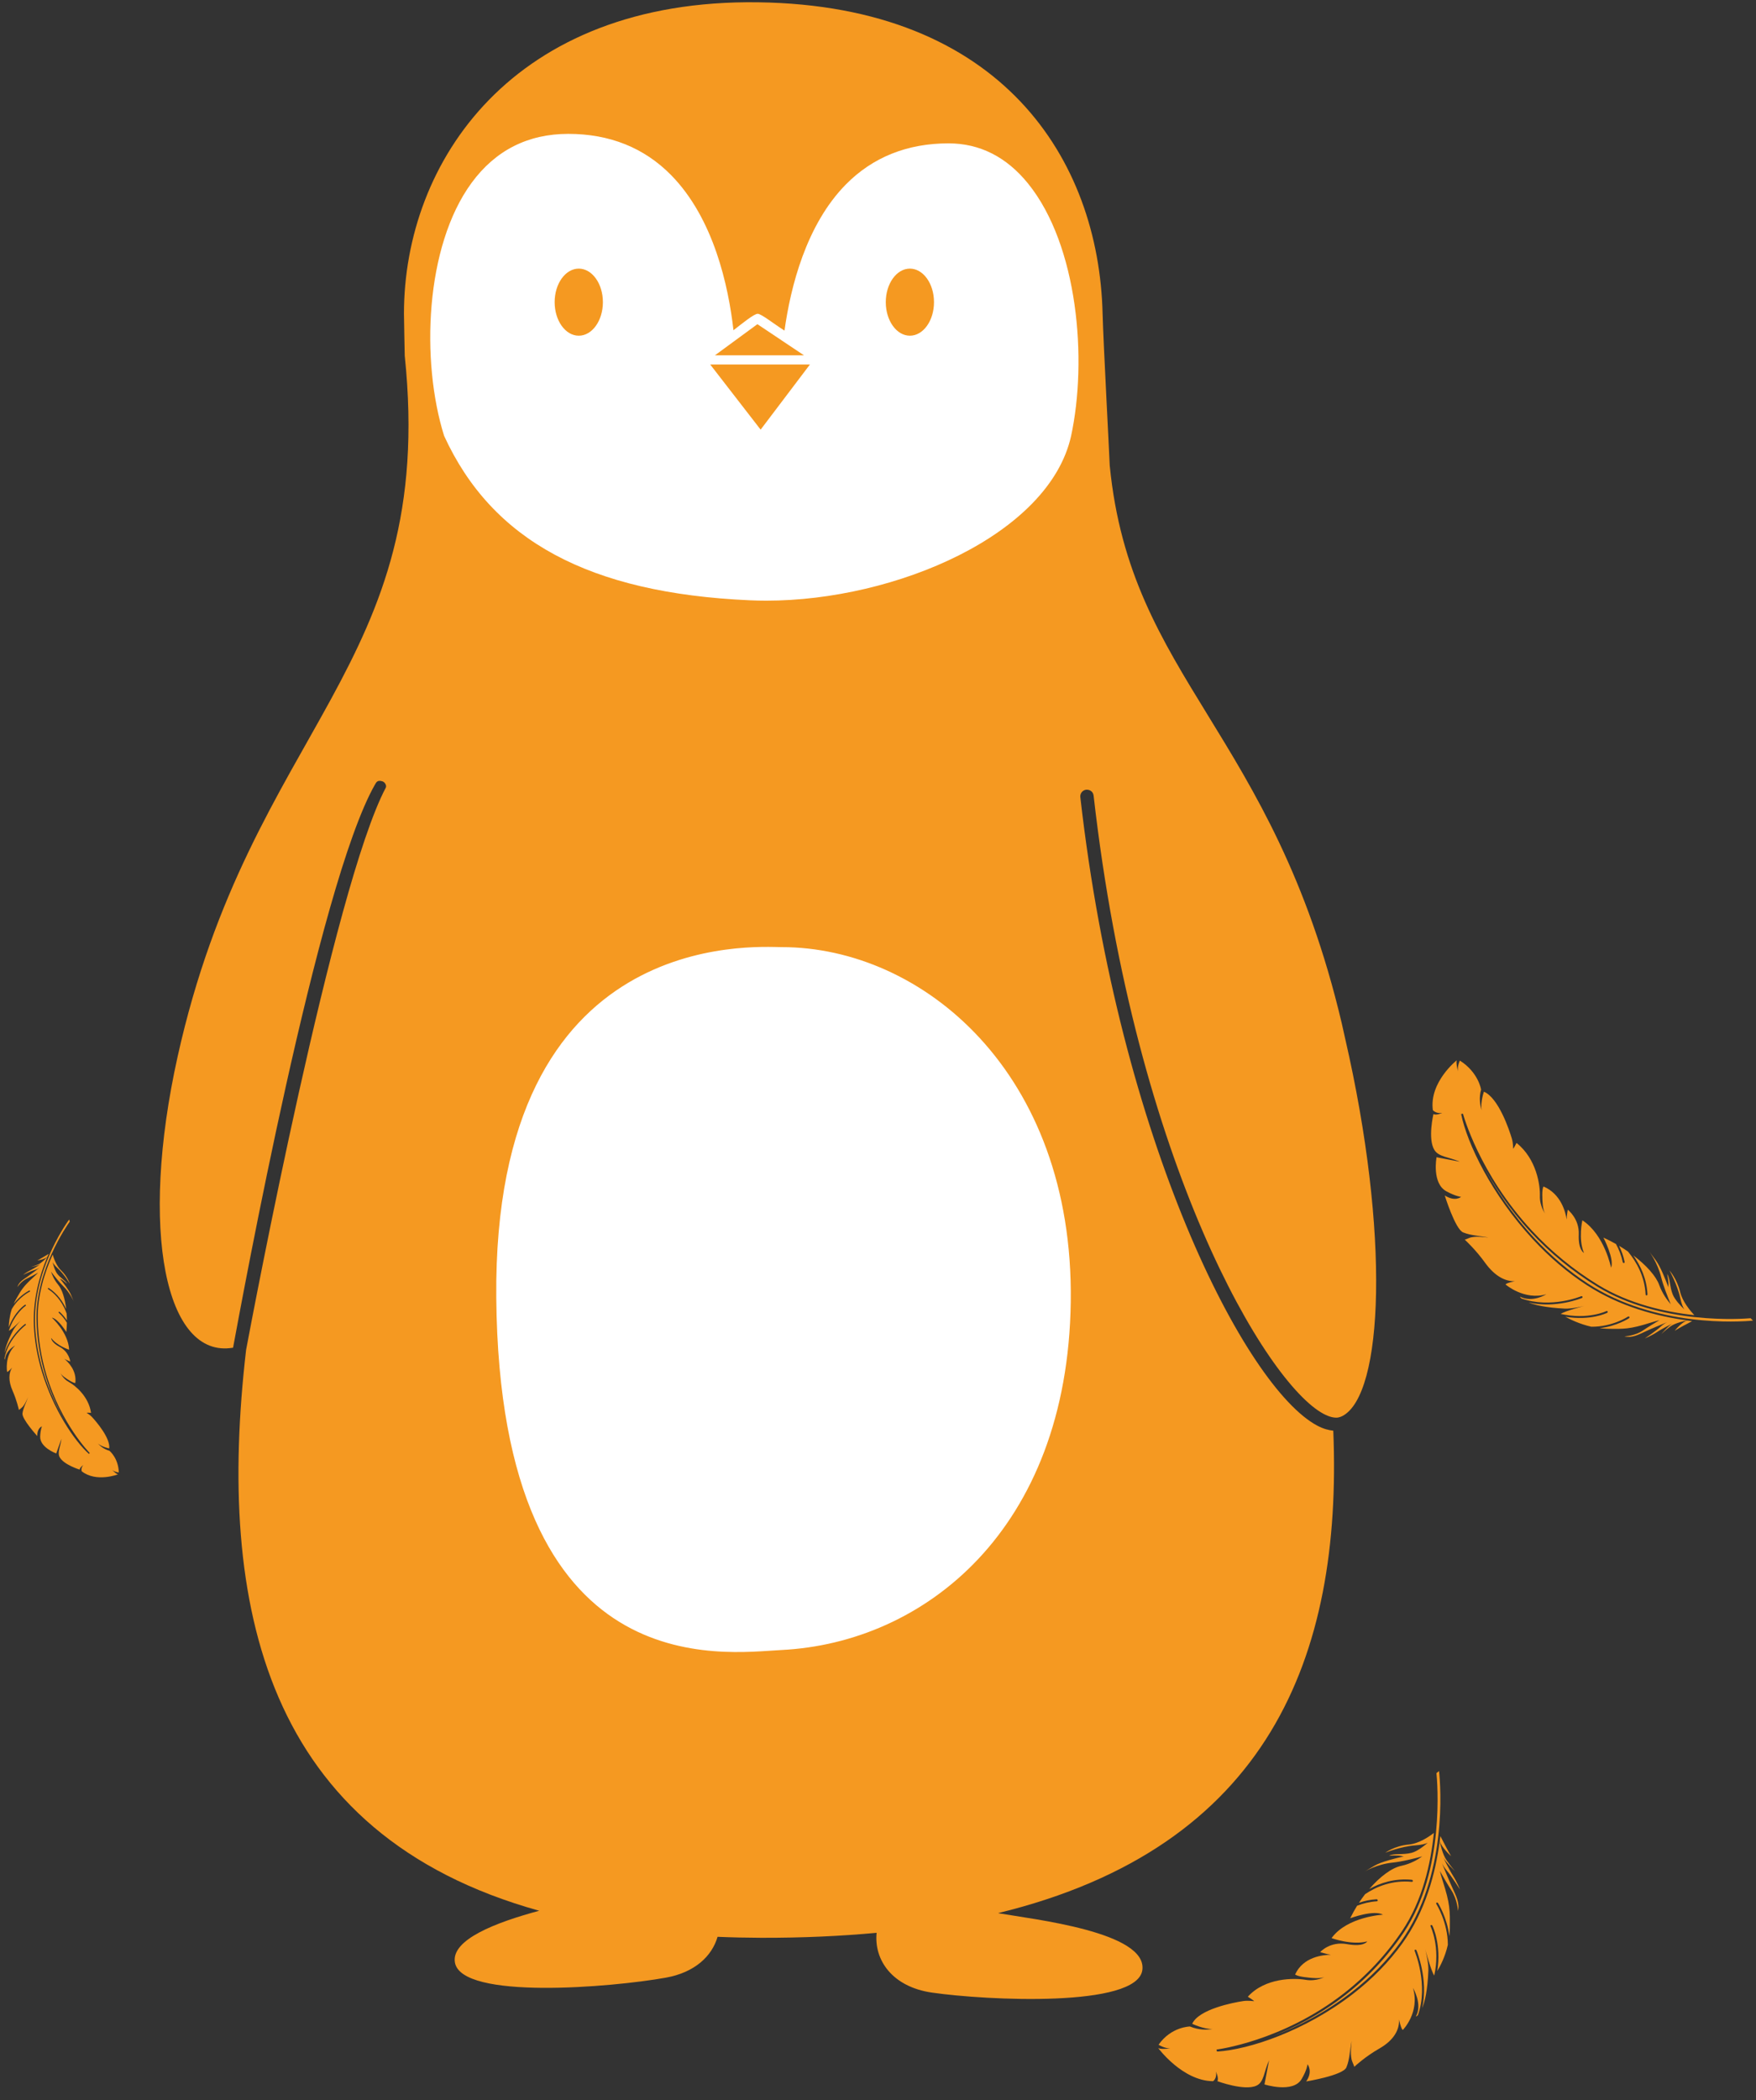 <?xml version="1.0" encoding="UTF-8" standalone="no"?>
<svg width="92px" height="110px" viewBox="0 0 92 110" version="1.1" xmlns="http://www.w3.org/2000/svg" xmlns:xlink="http://www.w3.org/1999/xlink">
    <rect x="0" y="0" width="92" height="110" fill="#333333" stroke="none"/>
    <!-- Generator: Sketch 43.1 (39012) - http://www.bohemiancoding.com/sketch -->
    <title>pingouin</title>
    <desc>Created with Sketch.</desc>
    <defs></defs>
    <g id="Accueil" stroke="none" stroke-width="1" fill="none" fill-rule="evenodd">
        <g id="Desktop" transform="translate(-1009, -748)" fill-rule="nonzero">
            <g id="infos-X-3" transform="translate(69, 716)">
                <g id="pingouin" transform="translate(940, 32)">
                    <g id="Group" transform="translate(7.586, 0)">
                        <path d="M61.429,74.674 C57.656,72.67 51.064,59.793 49.014,41.752 C48.992,41.559 49.13,41.386 49.322,41.364 C49.528,41.349 49.689,41.48 49.71,41.673 C51.902,60.974 58.749,72.457 61.757,74.055 C62.051,74.211 62.303,74.275 62.511,74.25 C62.593,74.234 62.672,74.208 62.745,74.17 C64.895,73.048 65.251,64.643 62.883,54.369 L62.709,53.591 C59.095,38.295 51.654,35.587 50.555,24.385 C50.554,24.194 50.215,17.834 50.181,16.43 C49.986,8.348 44.889,0.293 32.13,0.12 C19.285,-0.054 13.578,8.477 13.578,16.43 C13.578,16.716 13.619,18.634 13.619,18.634 C15.321,34.989 5.568,38.027 1.721,55.338 C-0.305,64.459 1.088,71.2 4.625,70.59 C5.087,68.114 9.074,46.302 12.067,41.08 C12.13,40.968 12.202,40.841 12.459,40.929 C12.582,40.971 12.685,41.148 12.624,41.262 C9.892,46.424 5.654,68.861 5.308,70.703 C3.751,84.132 6.31,96.09 20.665,100.083 C18.379,100.697 16.048,101.6 16.247,102.787 C16.578,104.765 24.462,104.098 27.303,103.587 C28.829,103.312 29.717,102.452 30.009,101.448 C30.75,101.479 31.51,101.496 32.292,101.499 C34.451,101.505 36.459,101.412 38.341,101.238 C38.198,102.67 39.167,104.07 41.242,104.37 C44.099,104.783 52.002,105.172 52.264,103.185 C52.527,101.197 46.57,100.531 44.754,100.217 C44.737,100.214 44.728,100.208 44.711,100.205 C58.864,96.756 62.748,86.778 62.267,74.938 C62.025,74.911 61.754,74.846 61.429,74.674 Z" id="Shape" fill="#F59921"></path>
                        <path d="M22.188,7.012 C20.077,7.012 18.375,7.873 17.127,9.57 C14.671,12.912 14.462,18.934 15.681,22.827 C18.199,28.322 23.287,31.067 31.683,31.442 C31.974,31.455 32.266,31.462 32.561,31.462 C39.341,31.462 47.377,27.999 48.529,22.843 C49.391,18.852 48.896,12.86 46.282,9.621 C45.151,8.22 43.747,7.509 42.108,7.509 C39.946,7.509 38.136,8.235 36.728,9.664 C34.65,11.775 33.834,15.025 33.515,17.316 C32.984,16.985 32.303,16.436 32.111,16.436 C31.918,16.436 31.301,16.943 30.842,17.297 C30.58,15.005 29.819,11.45 27.568,9.165 C26.16,7.737 24.35,7.012 22.188,7.012 Z" id="Shape" fill="#FFFFFF"></path>
                        <polygon id="Shape" fill="#F59921" points="29.624 19.093 32.265 22.504 34.847 19.093"></polygon>
                        <ellipse id="Oval" fill="#F59921" cx="22.737" cy="15.827" rx="1.264" ry="1.757"></ellipse>
                        <ellipse id="Oval" fill="#F59921" cx="40.085" cy="15.827" rx="1.263" ry="1.757"></ellipse>
                        <polygon id="Shape" fill="#F59921" points="29.869 18.612 34.538 18.612 32.095 16.98"></polygon>
                        <path d="M48.916,68.191 C49.081,55.944 40.95,49.206 33.368,49.206 C32.02,49.206 17.829,48.086 18.012,67.985 C18.202,88.893 30.43,86.972 33.368,86.828 C41.065,86.449 48.75,80.352 48.916,68.191 Z" id="Shape" stroke="#F59921" stroke-width="0.806" fill="#FFFFFF" stroke-linecap="round" stroke-linejoin="round"></path>
                    </g>
                    <g id="Group" transform="translate(59.741, 91.983)" fill="#F59921">
                        <g transform="translate(0, 3.793)" id="Shape">
                            <path d="M11.205,12.486 C11.205,12.486 11.209,12.484 11.213,12.479 C11.218,12.503 11.205,12.486 11.205,12.486 Z"></path>
                            <path d="M16.286,1.447 C16.286,1.447 15.776,0.993 15.689,0.656 C15.703,0.569 15.713,0.482 15.723,0.396 C15.864,0.672 16.102,1.14 16.286,1.447 Z"></path>
                            <path d="M0.941,11.501 C1.074,11.563 1.374,11.541 1.567,11.52 C1.27,11.519 0.957,11.326 0.957,11.326 C1.622,10.375 2.603,10.369 2.603,10.369 C3.086,10.569 3.518,10.549 3.786,10.5 C3.336,10.52 2.72,10.228 2.72,10.228 C3.068,9.462 4.875,9.114 5.402,9.036 C5.65,9 5.959,9.044 5.959,9.044 C5.99,9.031 5.634,8.81 5.634,8.81 C6.54,7.808 8.064,7.824 8.65,7.923 C9.237,8.022 9.657,7.772 9.657,7.772 C9.447,7.881 8.938,7.827 8.604,7.783 C8.207,7.732 8.113,7.645 8.113,7.645 C8.534,6.719 9.574,6.615 9.988,6.611 C9.758,6.578 9.425,6.474 9.425,6.474 C9.425,6.474 9.931,5.892 10.833,6.055 C11.736,6.217 11.889,5.912 11.889,5.912 C11.098,6.13 10.021,5.74 10.021,5.74 C10.843,4.61 12.718,4.512 12.718,4.512 C12.225,4.24 10.998,4.7 10.998,4.7 C11.108,4.473 11.23,4.255 11.359,4.045 C11.669,3.923 12.014,3.837 12.399,3.811 C12.41,3.811 12.418,3.807 12.424,3.803 C12.439,3.791 12.444,3.774 12.44,3.754 C12.435,3.725 12.407,3.703 12.375,3.705 C12.041,3.725 11.738,3.793 11.458,3.89 C11.561,3.731 11.669,3.58 11.78,3.438 C12.375,3.036 13.203,2.695 14.231,2.792 C14.243,2.793 14.255,2.79 14.264,2.782 C14.274,2.773 14.281,2.759 14.283,2.742 C14.279,2.714 14.254,2.686 14.224,2.685 C13.327,2.602 12.58,2.843 11.999,3.169 C12.561,2.515 13.172,2.062 13.672,1.955 C14.171,1.848 14.548,1.623 14.771,1.46 C14.32,1.583 13.688,1.737 13.221,1.785 C12.411,1.865 11.764,2.247 11.764,2.247 C11.764,2.247 11.764,2.247 12.282,1.942 C12.615,1.746 13.342,1.563 13.816,1.458 C13.779,1.457 13.743,1.455 13.711,1.444 C13.513,1.388 13.035,1.422 13.035,1.422 C13.305,1.288 13.764,1.39 14.208,1.274 C14.513,1.198 14.867,0.914 15.061,0.744 C14.951,0.8 14.757,0.858 14.412,0.882 C13.65,0.934 12.836,1.268 12.836,1.268 C12.836,1.268 13.314,0.909 14.064,0.839 C14.599,0.789 15.125,0.431 15.383,0.229 C15.22,1.835 14.785,3.778 13.717,5.366 C12.873,6.621 11.836,7.728 10.637,8.658 C7.418,11.152 4.029,11.573 3.994,11.577 L4.02,11.682 C5.699,11.585 8.643,10.599 11.141,8.664 C12.164,7.872 13.037,6.979 13.731,6.011 C14.937,4.334 15.467,2.352 15.687,0.663 C15.72,0.82 15.839,1.366 16.049,1.663 C16.293,2.015 16.485,2.225 16.485,2.225 C16.485,2.225 16.002,1.775 15.866,1.499 C15.866,1.499 16.171,2.136 16.39,2.481 C16.607,2.824 16.747,3.188 16.747,3.188 C16.747,3.188 16.313,2.502 16.06,2.205 C15.936,2.057 15.853,1.918 15.803,1.813 C15.938,2.142 16.223,2.829 16.359,3.12 C16.538,3.51 16.746,3.908 16.644,4.316 C16.644,4.316 16.624,3.731 16.285,3.213 C16.114,2.952 15.883,2.555 15.696,2.222 C15.738,2.384 15.785,2.558 15.844,2.741 C16.233,3.951 16.227,4.281 16.219,5.211 C16.219,5.357 16.208,5.498 16.194,5.636 C16.069,4.65 15.607,3.917 15.601,3.907 C15.584,3.881 15.55,3.869 15.525,3.882 C15.502,3.894 15.495,3.927 15.512,3.952 C15.519,3.965 16.114,4.913 16.114,6.092 C15.974,6.71 15.723,7.195 15.56,7.465 C15.783,6.089 15.327,5.132 15.304,5.088 C15.292,5.062 15.26,5.047 15.232,5.056 C15.206,5.067 15.195,5.096 15.21,5.124 C15.216,5.134 15.731,6.218 15.401,7.701 C15.229,7.447 14.925,6.31 14.925,6.31 C14.925,6.31 15.112,7.017 15.094,7.438 C15.051,8.482 14.909,9.073 14.768,9.41 C15.109,7.922 14.481,6.404 14.473,6.384 C14.46,6.356 14.429,6.339 14.401,6.346 C14.375,6.355 14.364,6.383 14.374,6.411 C14.383,6.432 15.116,8.208 14.544,9.776 C14.48,9.837 14.437,9.849 14.437,9.849 C14.805,9.201 14.287,8.35 14.287,8.35 C14.665,9.632 13.757,10.548 13.757,10.548 C13.669,10.533 13.558,10.004 13.558,10.004 C13.582,10.519 13.306,11.079 12.523,11.525 C11.792,11.943 11.277,12.421 11.212,12.48 C11.208,12.456 11.184,12.391 11.114,12.227 C10.975,11.896 11.054,11.38 11.075,11.125 C10.976,11.626 10.975,12.093 10.798,12.512 C10.62,12.933 8.692,13.247 8.692,13.247 C9.065,12.714 8.762,12.346 8.762,12.346 C8.762,12.346 8.74,12.64 8.453,13.123 C8.003,13.884 6.507,13.403 6.507,13.403 L6.749,12.137 C6.475,12.729 6.493,13.282 6.088,13.468 C5.456,13.76 4.041,13.234 4.041,13.234 C4.123,13.069 3.966,12.733 3.966,12.733 C4.032,13.09 3.814,13.234 3.814,13.234 C2.211,13.222 0.941,11.501 0.941,11.501 Z"></path>
                            <path d="M15.689,0.656 L15.689,0.662 C15.684,0.635 15.682,0.619 15.682,0.619 C15.683,0.631 15.687,0.643 15.689,0.656 Z"></path>
                        </g>
                        <path d="M15.517,0.892 C15.557,1.287 15.987,5.986 13.809,9.226 C12.959,10.488 11.918,11.603 10.712,12.537 C9.402,13.553 8.061,14.227 6.929,14.67 C8.259,14.173 9.726,13.409 11.067,12.37 C12.084,11.583 12.948,10.696 13.642,9.734 C16.114,6.292 15.736,1.552 15.653,0.783 L15.517,0.892 Z" id="Shape"></path>
                    </g>
                    <g id="Group" transform="translate(74.914, 55)" fill="#F59921">
                        <g id="Shape">
                            <path d="M1.821,9.928 C1.821,9.928 1.824,9.93 1.828,9.934 C1.806,9.939 1.821,9.928 1.821,9.928 Z"></path>
                            <path d="M12.829,14.702 C12.829,14.702 13.189,14.24 13.494,14.165 C13.577,14.178 13.661,14.187 13.741,14.199 C13.501,14.323 13.094,14.537 12.829,14.702 Z"></path>
                            <path d="M1.407,0.537 C1.366,0.657 1.426,0.931 1.47,1.109 C1.433,0.837 1.571,0.552 1.571,0.552 C2.55,1.172 2.683,2.072 2.683,2.072 C2.558,2.51 2.634,2.908 2.714,3.153 C2.637,2.741 2.831,2.181 2.831,2.181 C3.594,2.506 4.156,4.167 4.298,4.65 C4.364,4.877 4.362,5.161 4.362,5.161 C4.379,5.189 4.539,4.865 4.539,4.865 C5.597,5.705 5.782,7.102 5.764,7.637 C5.746,8.174 6.036,8.563 6.036,8.563 C5.907,8.367 5.891,7.904 5.889,7.596 C5.885,7.232 5.954,7.147 5.954,7.147 C6.878,7.544 7.11,8.498 7.166,8.877 C7.168,8.667 7.224,8.363 7.224,8.363 C7.224,8.363 7.836,8.832 7.8,9.657 C7.766,10.483 8.072,10.625 8.072,10.625 C7.764,9.898 7.989,8.917 7.989,8.917 C9.155,9.682 9.492,11.4 9.492,11.4 C9.681,10.952 9.092,9.823 9.092,9.823 C9.318,9.926 9.539,10.04 9.751,10.161 C9.907,10.445 10.033,10.762 10.107,11.116 C10.109,11.124 10.112,11.133 10.119,11.138 C10.13,11.152 10.147,11.158 10.165,11.155 C10.192,11.15 10.209,11.123 10.203,11.095 C10.141,10.789 10.038,10.51 9.91,10.254 C10.074,10.349 10.227,10.449 10.377,10.553 C10.83,11.102 11.257,11.864 11.302,12.804 C11.302,12.816 11.306,12.827 11.315,12.836 C11.324,12.845 11.338,12.852 11.354,12.852 C11.379,12.851 11.402,12.826 11.4,12.799 C11.361,11.977 11.038,11.291 10.657,10.756 C11.344,11.276 11.848,11.843 12.014,12.302 C12.179,12.759 12.438,13.107 12.62,13.313 C12.446,12.898 12.219,12.318 12.114,11.889 C11.934,11.146 11.492,10.551 11.492,10.551 C11.492,10.551 11.492,10.551 11.846,11.027 C12.072,11.333 12.339,12.001 12.5,12.438 C12.494,12.403 12.494,12.371 12.497,12.342 C12.525,12.161 12.43,11.723 12.43,11.723 C12.592,11.971 12.557,12.39 12.722,12.799 C12.834,13.08 13.146,13.407 13.331,13.586 C13.264,13.485 13.184,13.306 13.117,12.991 C12.971,12.293 12.55,11.542 12.55,11.542 C12.55,11.542 12.948,11.985 13.112,12.672 C13.228,13.163 13.633,13.649 13.854,13.887 C12.328,13.72 10.449,13.301 8.821,12.306 C7.535,11.52 6.362,10.558 5.333,9.449 C2.577,6.474 1.742,3.364 1.733,3.333 L1.638,3.353 C1.947,4.893 3.254,7.6 5.394,9.909 C6.27,10.855 7.22,11.664 8.219,12.311 C9.948,13.434 11.876,13.943 13.487,14.162 C13.346,14.189 12.849,14.294 12.597,14.481 C12.3,14.701 12.128,14.876 12.128,14.876 C12.128,14.876 12.489,14.438 12.728,14.315 C12.728,14.315 12.17,14.589 11.878,14.785 C11.583,14.979 11.262,15.103 11.262,15.103 C11.262,15.103 11.849,14.713 12.094,14.486 C12.216,14.374 12.336,14.299 12.428,14.254 C12.136,14.373 11.53,14.627 11.274,14.748 C10.933,14.908 10.586,15.095 10.19,14.996 C10.19,14.996 10.734,14.984 11.177,14.68 C11.398,14.527 11.743,14.319 12.03,14.15 C11.883,14.186 11.728,14.229 11.562,14.281 C10.478,14.623 10.169,14.615 9.296,14.599 C9.158,14.597 9.026,14.584 8.893,14.568 C9.799,14.465 10.428,14.051 10.437,14.045 C10.459,14.029 10.464,13.998 10.45,13.976 C10.437,13.954 10.404,13.947 10.382,13.962 C10.372,13.969 9.561,14.504 8.457,14.492 C7.858,14.355 7.37,14.121 7.096,13.969 C8.416,14.189 9.252,13.781 9.29,13.762 C9.314,13.751 9.323,13.721 9.312,13.696 C9.298,13.672 9.269,13.662 9.246,13.674 C9.236,13.68 8.288,14.138 6.855,13.822 C7.07,13.668 8.098,13.401 8.098,13.401 C8.098,13.401 7.459,13.563 7.062,13.543 C6.077,13.493 5.505,13.356 5.17,13.223 C6.609,13.552 7.95,12.993 7.968,12.986 C7.993,12.974 8.005,12.946 7.994,12.92 C7.981,12.896 7.953,12.884 7.929,12.894 C7.911,12.902 6.34,13.554 4.797,13.012 C4.732,12.953 4.715,12.915 4.715,12.915 C5.369,13.258 6.101,12.793 6.101,12.793 C4.948,13.126 3.969,12.283 3.969,12.283 C3.971,12.204 4.454,12.109 4.454,12.109 C3.975,12.126 3.414,11.865 2.893,11.143 C2.408,10.469 1.892,9.992 1.828,9.932 C1.85,9.928 1.908,9.908 2.052,9.846 C2.345,9.722 2.838,9.801 3.08,9.823 C2.598,9.726 2.159,9.721 1.743,9.553 C1.327,9.385 0.779,7.617 0.779,7.617 C1.329,7.964 1.635,7.691 1.635,7.691 C1.635,7.691 1.355,7.667 0.865,7.399 C0.092,6.98 0.349,5.615 0.349,5.615 L1.568,5.849 C0.979,5.592 0.462,5.603 0.234,5.23 C-0.121,4.648 0.186,3.355 0.186,3.355 C0.353,3.434 0.645,3.291 0.645,3.291 C0.319,3.35 0.156,3.148 0.156,3.148 C-0.041,1.681 1.407,0.537 1.407,0.537 Z"></path>
                            <path d="M13.494,14.165 L13.487,14.164 C13.512,14.161 13.527,14.158 13.527,14.158 C13.516,14.159 13.505,14.162 13.494,14.165 Z"></path>
                        </g>
                        <path d="M16.806,14.046 C16.442,14.078 12.091,14.42 8.772,12.39 C7.477,11.597 6.297,10.632 5.264,9.517 C4.141,8.306 3.336,7.07 2.773,6.028 C3.414,7.252 4.319,8.605 5.466,9.843 C6.338,10.784 7.282,11.586 8.274,12.231 C11.821,14.534 16.217,14.238 16.927,14.172 L16.806,14.046 Z" id="Shape"></path>
                    </g>
                    <g id="Group" transform="translate(0, 63.534)" fill="#F59921">
                        <g transform="translate(0, 1.897)" id="Shape">
                            <path d="M0.991,8.427 L0.991,8.421 C0.981,8.431 0.991,8.427 0.991,8.427 Z"></path>
                            <path d="M1.955,0.593 C1.955,0.593 2.337,0.542 2.483,0.395 C2.503,0.344 2.526,0.294 2.546,0.245 C2.395,0.338 2.137,0.497 1.955,0.593 Z"></path>
                            <path d="M6.181,11.794 C6.097,11.777 5.963,11.652 5.877,11.567 C6.018,11.679 6.225,11.694 6.225,11.694 C6.202,10.934 5.734,10.558 5.734,10.558 C5.445,10.481 5.245,10.306 5.131,10.179 C5.34,10.36 5.722,10.437 5.722,10.437 C5.791,9.895 5.037,9.023 4.811,8.781 C4.704,8.668 4.543,8.575 4.543,8.575 C4.533,8.555 4.77,8.573 4.77,8.573 C4.645,7.693 3.915,7.123 3.605,6.955 C3.295,6.786 3.172,6.491 3.172,6.491 C3.239,6.629 3.497,6.793 3.67,6.898 C3.875,7.02 3.946,7.01 3.946,7.01 C4.029,6.354 3.566,5.903 3.37,5.745 C3.491,5.814 3.681,5.884 3.681,5.884 C3.681,5.884 3.619,5.381 3.139,5.125 C2.661,4.87 2.681,4.649 2.681,4.649 C2.99,5.065 3.622,5.266 3.622,5.266 C3.578,4.35 2.715,3.586 2.715,3.586 C3.034,3.627 3.476,4.339 3.476,4.339 C3.493,4.176 3.502,4.013 3.504,3.852 C3.396,3.669 3.256,3.492 3.082,3.332 C3.077,3.328 3.074,3.324 3.072,3.318 C3.069,3.307 3.071,3.296 3.08,3.287 C3.092,3.272 3.111,3.272 3.126,3.284 C3.278,3.422 3.402,3.573 3.506,3.731 C3.504,3.608 3.5,3.486 3.491,3.367 C3.33,2.926 3.041,2.43 2.522,2.092 C2.517,2.088 2.512,2.081 2.509,2.074 C2.507,2.065 2.508,2.055 2.514,2.046 C2.524,2.031 2.543,2.027 2.559,2.037 C3.012,2.334 3.293,2.746 3.469,3.14 C3.402,2.576 3.251,2.102 3.045,1.856 C2.84,1.61 2.73,1.347 2.674,1.175 C2.851,1.412 3.104,1.732 3.312,1.936 C3.673,2.286 3.863,2.735 3.863,2.735 C3.863,2.735 3.863,2.735 3.712,2.375 C3.613,2.145 3.323,1.771 3.129,1.534 C3.147,1.548 3.165,1.56 3.184,1.567 C3.294,1.613 3.512,1.811 3.512,1.811 C3.425,1.637 3.176,1.517 2.999,1.288 C2.879,1.129 2.796,0.845 2.757,0.68 C2.792,0.752 2.866,0.856 3.023,1 C3.367,1.316 3.655,1.805 3.655,1.805 C3.655,1.805 3.537,1.431 3.2,1.11 C2.961,0.88 2.822,0.488 2.759,0.283 C2.345,1.205 1.957,2.41 1.978,3.664 C1.995,4.656 2.149,5.642 2.435,6.594 C3.204,9.15 4.687,10.661 4.702,10.676 L4.659,10.723 C3.889,10.034 2.789,8.389 2.193,6.407 C1.949,5.596 1.807,4.787 1.774,4.004 C1.714,2.649 2.068,1.386 2.481,0.398 C2.419,0.47 2.194,0.716 2.003,0.797 C1.779,0.892 1.623,0.932 1.623,0.932 C1.623,0.932 1.991,0.873 2.141,0.779 C2.141,0.779 1.8,1.002 1.591,1.104 C1.382,1.205 1.204,1.347 1.204,1.347 C1.204,1.347 1.621,1.145 1.833,1.081 C1.936,1.05 2.018,1.006 2.076,0.968 C1.91,1.093 1.564,1.354 1.411,1.458 C1.205,1.599 0.984,1.732 0.908,1.989 C0.908,1.989 1.097,1.684 1.418,1.535 C1.578,1.46 1.81,1.335 2.002,1.229 C1.932,1.3 1.857,1.373 1.771,1.45 C1.216,1.951 1.118,2.129 0.835,2.63 C0.79,2.708 0.753,2.787 0.718,2.867 C1.079,2.388 1.524,2.17 1.531,2.166 C1.547,2.158 1.565,2.166 1.573,2.181 C1.581,2.198 1.573,2.217 1.557,2.225 C1.55,2.228 0.977,2.51 0.615,3.142 C0.493,3.526 0.464,3.881 0.459,4.087 C0.775,3.266 1.284,2.926 1.308,2.911 C1.323,2.902 1.344,2.906 1.353,2.922 C1.363,2.938 1.359,2.957 1.344,2.967 C1.338,2.971 0.761,3.355 0.462,4.273 C0.621,4.204 1.115,3.709 1.115,3.709 C1.115,3.709 0.81,4.018 0.688,4.249 C0.389,4.824 0.274,5.195 0.239,5.429 C0.534,4.503 1.296,3.928 1.307,3.921 C1.322,3.911 1.341,3.914 1.352,3.928 C1.362,3.943 1.36,3.963 1.345,3.973 C1.335,3.982 0.442,4.654 0.234,5.711 C0.247,5.767 0.261,5.79 0.261,5.79 C0.284,5.304 0.794,5.045 0.794,5.045 C0.221,5.587 0.372,6.423 0.372,6.423 C0.417,6.448 0.633,6.206 0.633,6.206 C0.463,6.472 0.423,6.878 0.658,7.413 C0.878,7.913 0.978,8.364 0.991,8.421 C1,8.41 1.032,8.384 1.115,8.322 C1.284,8.198 1.403,7.891 1.471,7.747 C1.366,8.054 1.221,8.303 1.178,8.597 C1.133,8.889 1.954,9.788 1.954,9.788 C1.94,9.362 2.198,9.28 2.198,9.28 C2.198,9.28 2.118,9.446 2.105,9.812 C2.086,10.39 2.946,10.699 2.946,10.699 L3.22,9.93 C3.168,10.35 2.991,10.641 3.126,10.894 C3.337,11.289 4.172,11.545 4.172,11.545 C4.184,11.427 4.362,11.306 4.362,11.306 C4.221,11.472 4.281,11.633 4.281,11.633 C5.048,12.233 6.181,11.794 6.181,11.794 Z"></path>
                            <path d="M2.483,0.394 C2.482,0.395 2.481,0.396 2.481,0.396 C2.491,0.385 2.499,0.377 2.499,0.377 C2.493,0.383 2.487,0.389 2.483,0.394 Z"></path>
                        </g>
                        <path d="M3.622,0.342 C3.348,0.724 1.714,3.116 1.837,5.897 C1.872,6.674 2.013,7.478 2.254,8.284 C2.574,9.348 3.039,10.312 3.52,11.083 C3.116,10.417 2.686,9.548 2.373,8.508 C2.084,7.55 1.93,6.559 1.913,5.561 C1.87,3.001 3.513,0.648 3.655,0.452 L3.622,0.342 Z" id="Shape"></path>
                    </g>
                </g>
            </g>
        </g>
    </g>
</svg>